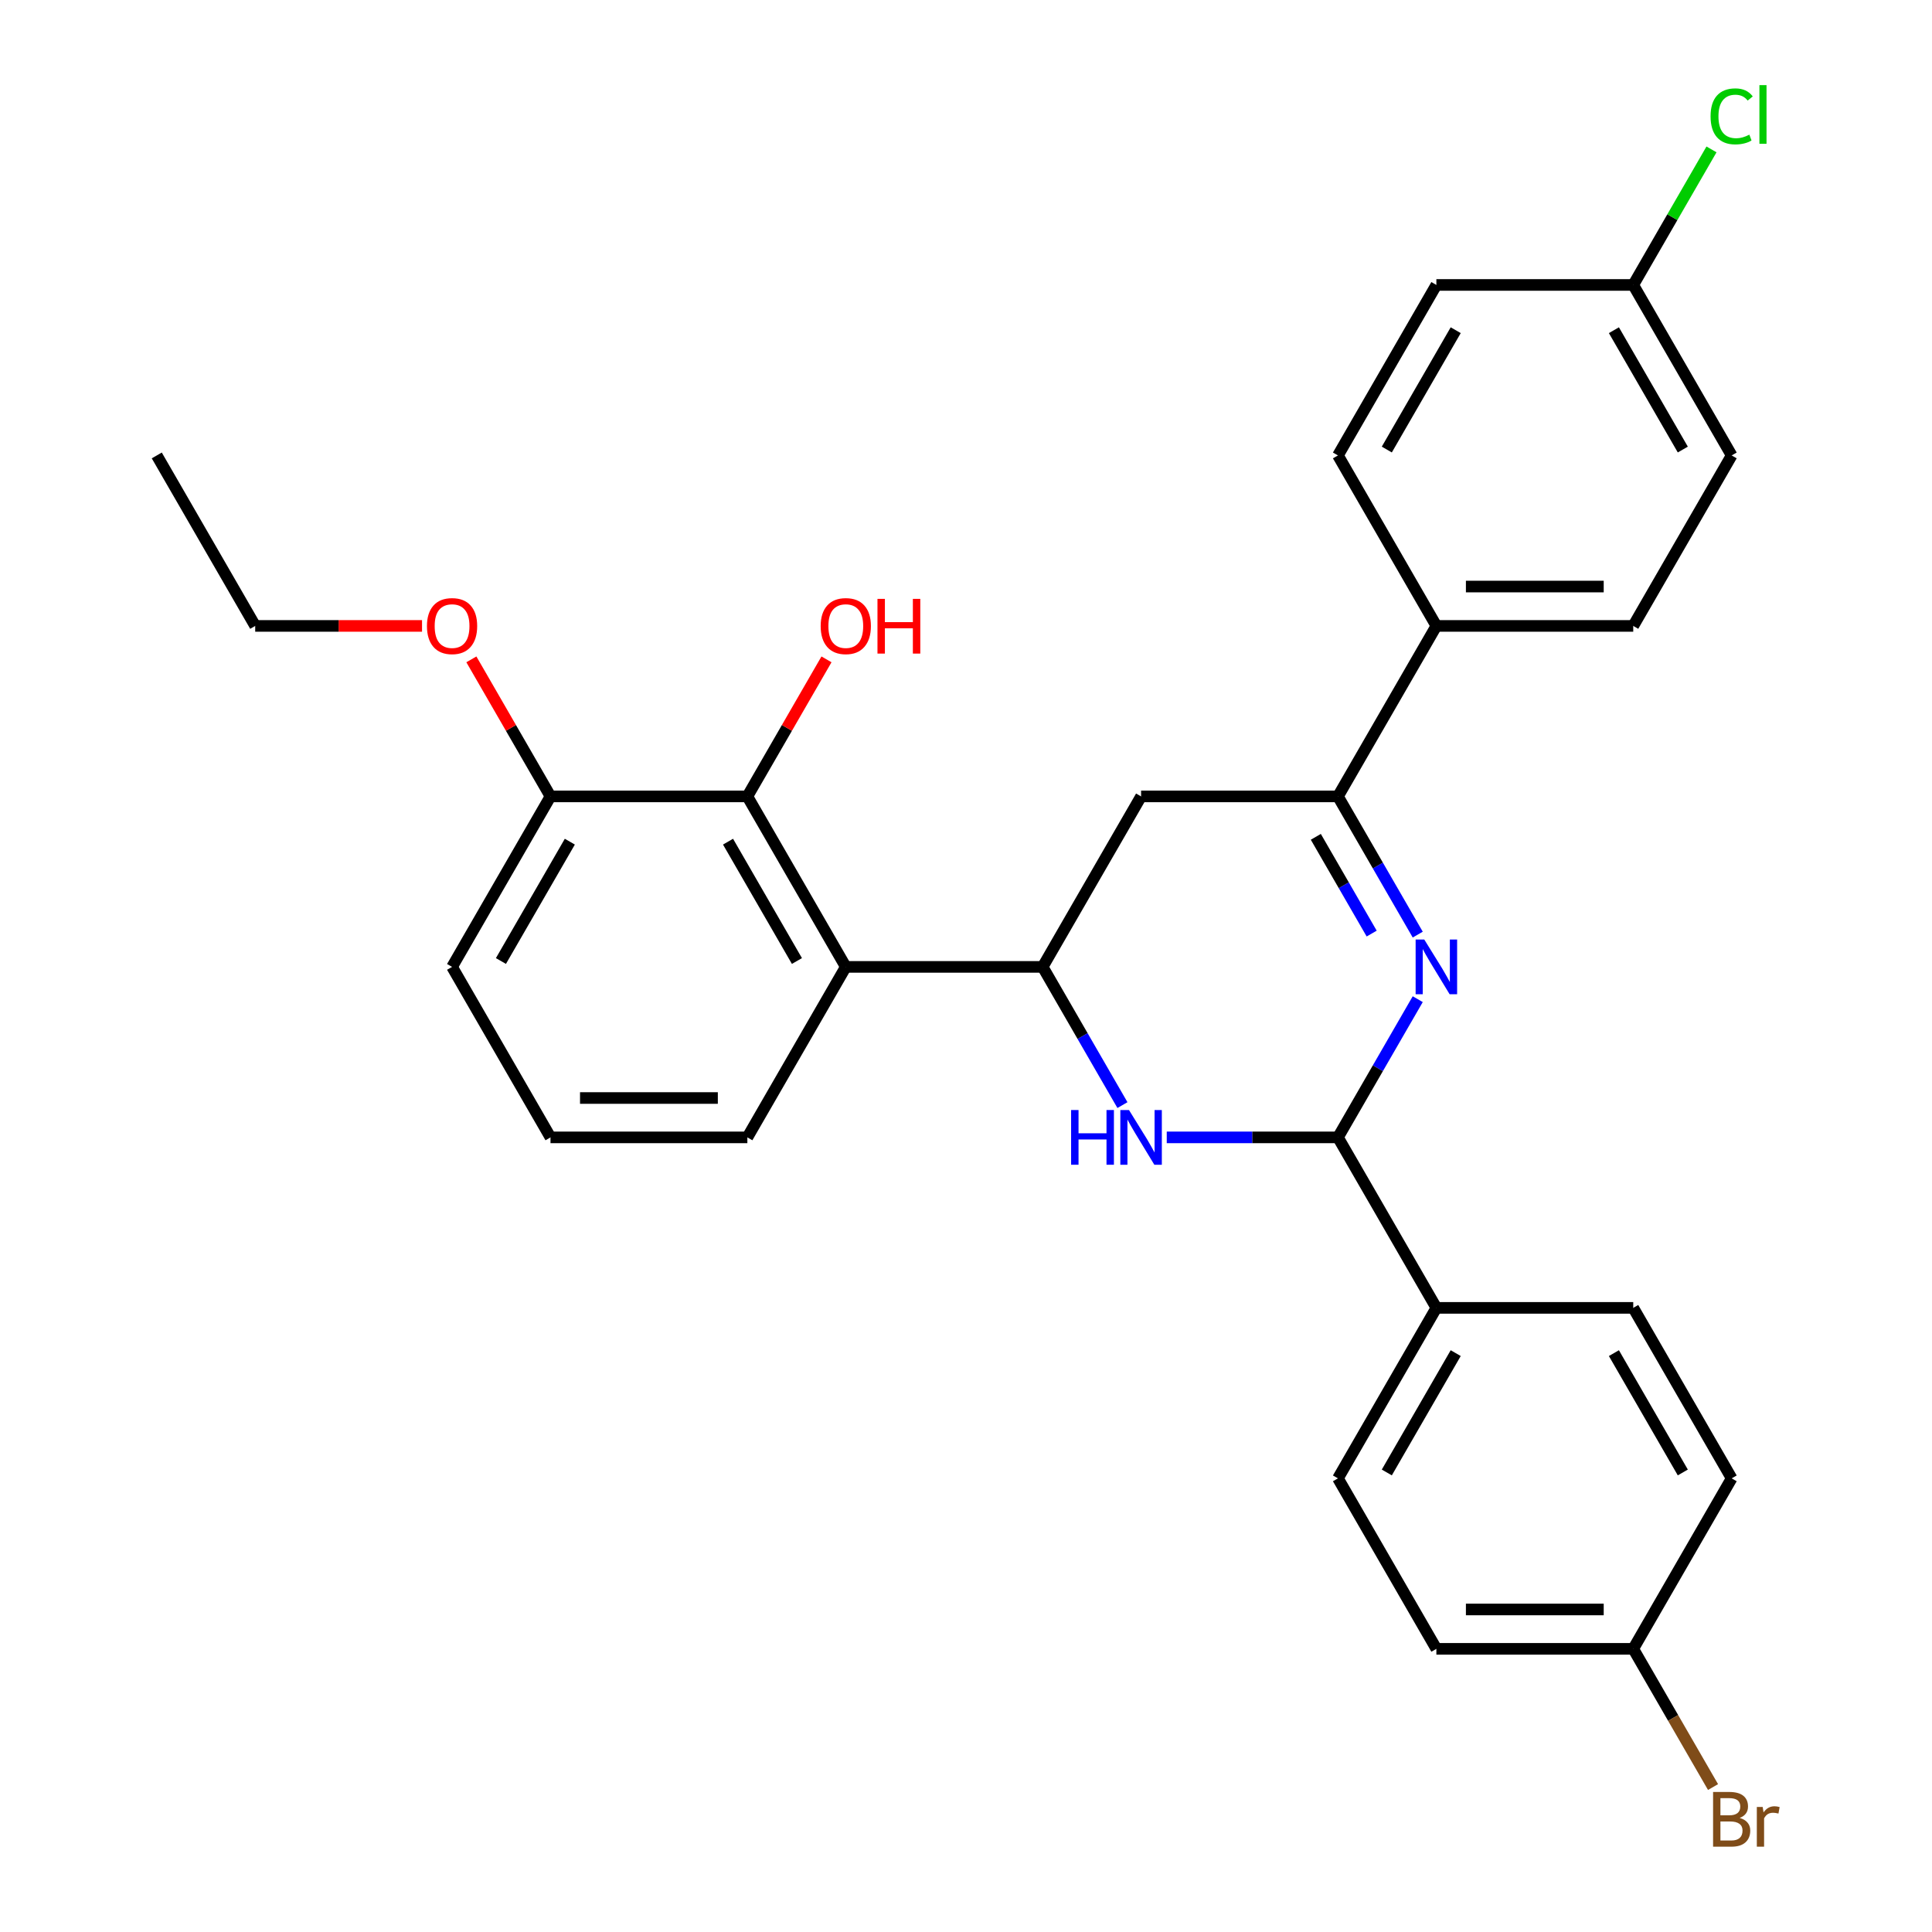 <?xml version='1.0' encoding='iso-8859-1'?>
<svg version='1.1' baseProfile='full'
              xmlns='http://www.w3.org/2000/svg'
                      xmlns:rdkit='http://www.rdkit.org/xml'
                      xmlns:xlink='http://www.w3.org/1999/xlink'
                  xml:space='preserve'
width='1000px' height='1000px' viewBox='0 0 1000 1000'>
<!-- END OF HEADER -->
<rect style='opacity:1.0;fill:#FFFFFF;stroke:none' width='1000' height='1000' x='0' y='0'> </rect>
<path class='bond-1' d='M 733.82,517.171 L 713.169,552.939' style='fill:none;fill-rule:evenodd;stroke:#0000FF;stroke-width:6px;stroke-linecap:butt;stroke-linejoin:miter;stroke-opacity:1' />
<path class='bond-1' d='M 713.169,552.939 L 692.519,588.707' style='fill:none;fill-rule:evenodd;stroke:#000000;stroke-width:6px;stroke-linecap:butt;stroke-linejoin:miter;stroke-opacity:1' />
<path class='bond-3' d='M 733.82,483.756 L 713.169,447.988' style='fill:none;fill-rule:evenodd;stroke:#0000FF;stroke-width:6px;stroke-linecap:butt;stroke-linejoin:miter;stroke-opacity:1' />
<path class='bond-3' d='M 713.169,447.988 L 692.519,412.219' style='fill:none;fill-rule:evenodd;stroke:#000000;stroke-width:6px;stroke-linecap:butt;stroke-linejoin:miter;stroke-opacity:1' />
<path class='bond-3' d='M 709.976,483.215 L 695.521,458.177' style='fill:none;fill-rule:evenodd;stroke:#0000FF;stroke-width:6px;stroke-linecap:butt;stroke-linejoin:miter;stroke-opacity:1' />
<path class='bond-3' d='M 695.521,458.177 L 681.065,433.139' style='fill:none;fill-rule:evenodd;stroke:#000000;stroke-width:6px;stroke-linecap:butt;stroke-linejoin:miter;stroke-opacity:1' />
<path class='bond-0' d='M 603.91,588.707 L 648.214,588.707' style='fill:none;fill-rule:evenodd;stroke:#0000FF;stroke-width:6px;stroke-linecap:butt;stroke-linejoin:miter;stroke-opacity:1' />
<path class='bond-0' d='M 648.214,588.707 L 692.519,588.707' style='fill:none;fill-rule:evenodd;stroke:#000000;stroke-width:6px;stroke-linecap:butt;stroke-linejoin:miter;stroke-opacity:1' />
<path class='bond-29' d='M 580.977,572 L 560.326,536.232' style='fill:none;fill-rule:evenodd;stroke:#0000FF;stroke-width:6px;stroke-linecap:butt;stroke-linejoin:miter;stroke-opacity:1' />
<path class='bond-29' d='M 560.326,536.232 L 539.675,500.463' style='fill:none;fill-rule:evenodd;stroke:#000000;stroke-width:6px;stroke-linecap:butt;stroke-linejoin:miter;stroke-opacity:1' />
<path class='bond-7' d='M 692.519,588.707 L 743.466,676.951' style='fill:none;fill-rule:evenodd;stroke:#000000;stroke-width:6px;stroke-linecap:butt;stroke-linejoin:miter;stroke-opacity:1' />
<path class='bond-2' d='M 539.675,500.463 L 590.623,412.219' style='fill:none;fill-rule:evenodd;stroke:#000000;stroke-width:6px;stroke-linecap:butt;stroke-linejoin:miter;stroke-opacity:1' />
<path class='bond-4' d='M 539.675,500.463 L 437.78,500.463' style='fill:none;fill-rule:evenodd;stroke:#000000;stroke-width:6px;stroke-linecap:butt;stroke-linejoin:miter;stroke-opacity:1' />
<path class='bond-5' d='M 692.519,412.219 L 590.623,412.219' style='fill:none;fill-rule:evenodd;stroke:#000000;stroke-width:6px;stroke-linecap:butt;stroke-linejoin:miter;stroke-opacity:1' />
<path class='bond-8' d='M 692.519,412.219 L 743.466,323.975' style='fill:none;fill-rule:evenodd;stroke:#000000;stroke-width:6px;stroke-linecap:butt;stroke-linejoin:miter;stroke-opacity:1' />
<path class='bond-6' d='M 437.78,500.463 L 386.832,412.219' style='fill:none;fill-rule:evenodd;stroke:#000000;stroke-width:6px;stroke-linecap:butt;stroke-linejoin:miter;stroke-opacity:1' />
<path class='bond-6' d='M 412.489,497.416 L 376.826,435.645' style='fill:none;fill-rule:evenodd;stroke:#000000;stroke-width:6px;stroke-linecap:butt;stroke-linejoin:miter;stroke-opacity:1' />
<path class='bond-21' d='M 437.78,500.463 L 386.832,588.707' style='fill:none;fill-rule:evenodd;stroke:#000000;stroke-width:6px;stroke-linecap:butt;stroke-linejoin:miter;stroke-opacity:1' />
<path class='bond-9' d='M 386.832,412.219 L 284.937,412.219' style='fill:none;fill-rule:evenodd;stroke:#000000;stroke-width:6px;stroke-linecap:butt;stroke-linejoin:miter;stroke-opacity:1' />
<path class='bond-14' d='M 386.832,412.219 L 407.31,376.751' style='fill:none;fill-rule:evenodd;stroke:#000000;stroke-width:6px;stroke-linecap:butt;stroke-linejoin:miter;stroke-opacity:1' />
<path class='bond-14' d='M 407.31,376.751 L 427.787,341.283' style='fill:none;fill-rule:evenodd;stroke:#FF0000;stroke-width:6px;stroke-linecap:butt;stroke-linejoin:miter;stroke-opacity:1' />
<path class='bond-10' d='M 743.466,676.951 L 692.519,765.195' style='fill:none;fill-rule:evenodd;stroke:#000000;stroke-width:6px;stroke-linecap:butt;stroke-linejoin:miter;stroke-opacity:1' />
<path class='bond-10' d='M 753.473,700.377 L 717.809,762.148' style='fill:none;fill-rule:evenodd;stroke:#000000;stroke-width:6px;stroke-linecap:butt;stroke-linejoin:miter;stroke-opacity:1' />
<path class='bond-11' d='M 743.466,676.951 L 845.362,676.951' style='fill:none;fill-rule:evenodd;stroke:#000000;stroke-width:6px;stroke-linecap:butt;stroke-linejoin:miter;stroke-opacity:1' />
<path class='bond-12' d='M 743.466,323.975 L 845.362,323.975' style='fill:none;fill-rule:evenodd;stroke:#000000;stroke-width:6px;stroke-linecap:butt;stroke-linejoin:miter;stroke-opacity:1' />
<path class='bond-12' d='M 758.751,303.596 L 830.077,303.596' style='fill:none;fill-rule:evenodd;stroke:#000000;stroke-width:6px;stroke-linecap:butt;stroke-linejoin:miter;stroke-opacity:1' />
<path class='bond-13' d='M 743.466,323.975 L 692.519,235.731' style='fill:none;fill-rule:evenodd;stroke:#000000;stroke-width:6px;stroke-linecap:butt;stroke-linejoin:miter;stroke-opacity:1' />
<path class='bond-24' d='M 284.937,412.219 L 264.459,376.751' style='fill:none;fill-rule:evenodd;stroke:#000000;stroke-width:6px;stroke-linecap:butt;stroke-linejoin:miter;stroke-opacity:1' />
<path class='bond-24' d='M 264.459,376.751 L 243.981,341.283' style='fill:none;fill-rule:evenodd;stroke:#FF0000;stroke-width:6px;stroke-linecap:butt;stroke-linejoin:miter;stroke-opacity:1' />
<path class='bond-32' d='M 284.937,412.219 L 233.989,500.463' style='fill:none;fill-rule:evenodd;stroke:#000000;stroke-width:6px;stroke-linecap:butt;stroke-linejoin:miter;stroke-opacity:1' />
<path class='bond-32' d='M 294.943,435.645 L 259.28,497.416' style='fill:none;fill-rule:evenodd;stroke:#000000;stroke-width:6px;stroke-linecap:butt;stroke-linejoin:miter;stroke-opacity:1' />
<path class='bond-18' d='M 692.519,765.195 L 743.466,853.439' style='fill:none;fill-rule:evenodd;stroke:#000000;stroke-width:6px;stroke-linecap:butt;stroke-linejoin:miter;stroke-opacity:1' />
<path class='bond-19' d='M 845.362,676.951 L 896.309,765.195' style='fill:none;fill-rule:evenodd;stroke:#000000;stroke-width:6px;stroke-linecap:butt;stroke-linejoin:miter;stroke-opacity:1' />
<path class='bond-19' d='M 835.355,700.377 L 871.018,762.148' style='fill:none;fill-rule:evenodd;stroke:#000000;stroke-width:6px;stroke-linecap:butt;stroke-linejoin:miter;stroke-opacity:1' />
<path class='bond-17' d='M 845.362,323.975 L 896.309,235.731' style='fill:none;fill-rule:evenodd;stroke:#000000;stroke-width:6px;stroke-linecap:butt;stroke-linejoin:miter;stroke-opacity:1' />
<path class='bond-20' d='M 692.519,235.731 L 743.466,147.487' style='fill:none;fill-rule:evenodd;stroke:#000000;stroke-width:6px;stroke-linecap:butt;stroke-linejoin:miter;stroke-opacity:1' />
<path class='bond-20' d='M 717.809,232.684 L 753.473,170.913' style='fill:none;fill-rule:evenodd;stroke:#000000;stroke-width:6px;stroke-linecap:butt;stroke-linejoin:miter;stroke-opacity:1' />
<path class='bond-15' d='M 845.362,147.487 L 743.466,147.487' style='fill:none;fill-rule:evenodd;stroke:#000000;stroke-width:6px;stroke-linecap:butt;stroke-linejoin:miter;stroke-opacity:1' />
<path class='bond-22' d='M 845.362,147.487 L 865.614,112.409' style='fill:none;fill-rule:evenodd;stroke:#000000;stroke-width:6px;stroke-linecap:butt;stroke-linejoin:miter;stroke-opacity:1' />
<path class='bond-22' d='M 865.614,112.409 L 885.867,77.33' style='fill:none;fill-rule:evenodd;stroke:#00CC00;stroke-width:6px;stroke-linecap:butt;stroke-linejoin:miter;stroke-opacity:1' />
<path class='bond-30' d='M 845.362,147.487 L 896.309,235.731' style='fill:none;fill-rule:evenodd;stroke:#000000;stroke-width:6px;stroke-linecap:butt;stroke-linejoin:miter;stroke-opacity:1' />
<path class='bond-30' d='M 835.355,170.913 L 871.018,232.684' style='fill:none;fill-rule:evenodd;stroke:#000000;stroke-width:6px;stroke-linecap:butt;stroke-linejoin:miter;stroke-opacity:1' />
<path class='bond-16' d='M 845.362,853.439 L 896.309,765.195' style='fill:none;fill-rule:evenodd;stroke:#000000;stroke-width:6px;stroke-linecap:butt;stroke-linejoin:miter;stroke-opacity:1' />
<path class='bond-23' d='M 845.362,853.439 L 866.013,889.208' style='fill:none;fill-rule:evenodd;stroke:#000000;stroke-width:6px;stroke-linecap:butt;stroke-linejoin:miter;stroke-opacity:1' />
<path class='bond-23' d='M 866.013,889.208 L 886.663,924.976' style='fill:none;fill-rule:evenodd;stroke:#7F4C19;stroke-width:6px;stroke-linecap:butt;stroke-linejoin:miter;stroke-opacity:1' />
<path class='bond-31' d='M 845.362,853.439 L 743.466,853.439' style='fill:none;fill-rule:evenodd;stroke:#000000;stroke-width:6px;stroke-linecap:butt;stroke-linejoin:miter;stroke-opacity:1' />
<path class='bond-31' d='M 830.077,833.06 L 758.751,833.06' style='fill:none;fill-rule:evenodd;stroke:#000000;stroke-width:6px;stroke-linecap:butt;stroke-linejoin:miter;stroke-opacity:1' />
<path class='bond-25' d='M 386.832,588.707 L 284.937,588.707' style='fill:none;fill-rule:evenodd;stroke:#000000;stroke-width:6px;stroke-linecap:butt;stroke-linejoin:miter;stroke-opacity:1' />
<path class='bond-25' d='M 371.548,568.328 L 300.221,568.328' style='fill:none;fill-rule:evenodd;stroke:#000000;stroke-width:6px;stroke-linecap:butt;stroke-linejoin:miter;stroke-opacity:1' />
<path class='bond-27' d='M 218.442,323.975 L 175.268,323.975' style='fill:none;fill-rule:evenodd;stroke:#FF0000;stroke-width:6px;stroke-linecap:butt;stroke-linejoin:miter;stroke-opacity:1' />
<path class='bond-27' d='M 175.268,323.975 L 132.094,323.975' style='fill:none;fill-rule:evenodd;stroke:#000000;stroke-width:6px;stroke-linecap:butt;stroke-linejoin:miter;stroke-opacity:1' />
<path class='bond-26' d='M 284.937,588.707 L 233.989,500.463' style='fill:none;fill-rule:evenodd;stroke:#000000;stroke-width:6px;stroke-linecap:butt;stroke-linejoin:miter;stroke-opacity:1' />
<path class='bond-28' d='M 132.094,323.975 L 81.146,235.731' style='fill:none;fill-rule:evenodd;stroke:#000000;stroke-width:6px;stroke-linecap:butt;stroke-linejoin:miter;stroke-opacity:1' />
<path  class='atom-0' d='M 737.206 486.303
L 746.486 501.303
Q 747.406 502.783, 748.886 505.463
Q 750.366 508.143, 750.446 508.303
L 750.446 486.303
L 754.206 486.303
L 754.206 514.623
L 750.326 514.623
L 740.366 498.223
Q 739.206 496.303, 737.966 494.103
Q 736.766 491.903, 736.406 491.223
L 736.406 514.623
L 732.726 514.623
L 732.726 486.303
L 737.206 486.303
' fill='#0000FF'/>
<path  class='atom-1' d='M 554.403 574.547
L 558.243 574.547
L 558.243 586.587
L 572.723 586.587
L 572.723 574.547
L 576.563 574.547
L 576.563 602.867
L 572.723 602.867
L 572.723 589.787
L 558.243 589.787
L 558.243 602.867
L 554.403 602.867
L 554.403 574.547
' fill='#0000FF'/>
<path  class='atom-1' d='M 584.363 574.547
L 593.643 589.547
Q 594.563 591.027, 596.043 593.707
Q 597.523 596.387, 597.603 596.547
L 597.603 574.547
L 601.363 574.547
L 601.363 602.867
L 597.483 602.867
L 587.523 586.467
Q 586.363 584.547, 585.123 582.347
Q 583.923 580.147, 583.563 579.467
L 583.563 602.867
L 579.883 602.867
L 579.883 574.547
L 584.363 574.547
' fill='#0000FF'/>
<path  class='atom-15' d='M 424.78 324.055
Q 424.78 317.255, 428.14 313.455
Q 431.5 309.655, 437.78 309.655
Q 444.06 309.655, 447.42 313.455
Q 450.78 317.255, 450.78 324.055
Q 450.78 330.935, 447.38 334.855
Q 443.98 338.735, 437.78 338.735
Q 431.54 338.735, 428.14 334.855
Q 424.78 330.975, 424.78 324.055
M 437.78 335.535
Q 442.1 335.535, 444.42 332.655
Q 446.78 329.735, 446.78 324.055
Q 446.78 318.495, 444.42 315.695
Q 442.1 312.855, 437.78 312.855
Q 433.46 312.855, 431.1 315.655
Q 428.78 318.455, 428.78 324.055
Q 428.78 329.775, 431.1 332.655
Q 433.46 335.535, 437.78 335.535
' fill='#FF0000'/>
<path  class='atom-15' d='M 454.18 309.975
L 458.02 309.975
L 458.02 322.015
L 472.5 322.015
L 472.5 309.975
L 476.34 309.975
L 476.34 338.295
L 472.5 338.295
L 472.5 325.215
L 458.02 325.215
L 458.02 338.295
L 454.18 338.295
L 454.18 309.975
' fill='#FF0000'/>
<path  class='atom-23' d='M 885.389 60.223
Q 885.389 53.183, 888.669 49.503
Q 891.989 45.783, 898.269 45.783
Q 904.109 45.783, 907.229 49.903
L 904.589 52.063
Q 902.309 49.063, 898.269 49.063
Q 893.989 49.063, 891.709 51.943
Q 889.469 54.783, 889.469 60.223
Q 889.469 65.823, 891.789 68.703
Q 894.149 71.583, 898.709 71.583
Q 901.829 71.583, 905.469 69.703
L 906.589 72.703
Q 905.109 73.663, 902.869 74.223
Q 900.629 74.783, 898.149 74.783
Q 891.989 74.783, 888.669 71.023
Q 885.389 67.263, 885.389 60.223
' fill='#00CC00'/>
<path  class='atom-23' d='M 910.669 44.063
L 914.349 44.063
L 914.349 74.423
L 910.669 74.423
L 910.669 44.063
' fill='#00CC00'/>
<path  class='atom-24' d='M 900.449 940.963
Q 903.169 941.723, 904.529 943.403
Q 905.929 945.043, 905.929 947.483
Q 905.929 951.403, 903.409 953.643
Q 900.929 955.843, 896.209 955.843
L 886.689 955.843
L 886.689 927.523
L 895.049 927.523
Q 899.889 927.523, 902.329 929.483
Q 904.769 931.443, 904.769 935.043
Q 904.769 939.323, 900.449 940.963
M 890.489 930.723
L 890.489 939.603
L 895.049 939.603
Q 897.849 939.603, 899.289 938.483
Q 900.769 937.323, 900.769 935.043
Q 900.769 930.723, 895.049 930.723
L 890.489 930.723
M 896.209 952.643
Q 898.969 952.643, 900.449 951.323
Q 901.929 950.003, 901.929 947.483
Q 901.929 945.163, 900.289 944.003
Q 898.689 942.803, 895.609 942.803
L 890.489 942.803
L 890.489 952.643
L 896.209 952.643
' fill='#7F4C19'/>
<path  class='atom-24' d='M 912.369 935.283
L 912.809 938.123
Q 914.969 934.923, 918.489 934.923
Q 919.609 934.923, 921.129 935.323
L 920.529 938.683
Q 918.809 938.283, 917.849 938.283
Q 916.169 938.283, 915.049 938.963
Q 913.969 939.603, 913.089 941.163
L 913.089 955.843
L 909.329 955.843
L 909.329 935.283
L 912.369 935.283
' fill='#7F4C19'/>
<path  class='atom-25' d='M 220.989 324.055
Q 220.989 317.255, 224.349 313.455
Q 227.709 309.655, 233.989 309.655
Q 240.269 309.655, 243.629 313.455
Q 246.989 317.255, 246.989 324.055
Q 246.989 330.935, 243.589 334.855
Q 240.189 338.735, 233.989 338.735
Q 227.749 338.735, 224.349 334.855
Q 220.989 330.975, 220.989 324.055
M 233.989 335.535
Q 238.309 335.535, 240.629 332.655
Q 242.989 329.735, 242.989 324.055
Q 242.989 318.495, 240.629 315.695
Q 238.309 312.855, 233.989 312.855
Q 229.669 312.855, 227.309 315.655
Q 224.989 318.455, 224.989 324.055
Q 224.989 329.775, 227.309 332.655
Q 229.669 335.535, 233.989 335.535
' fill='#FF0000'/>
</svg>
